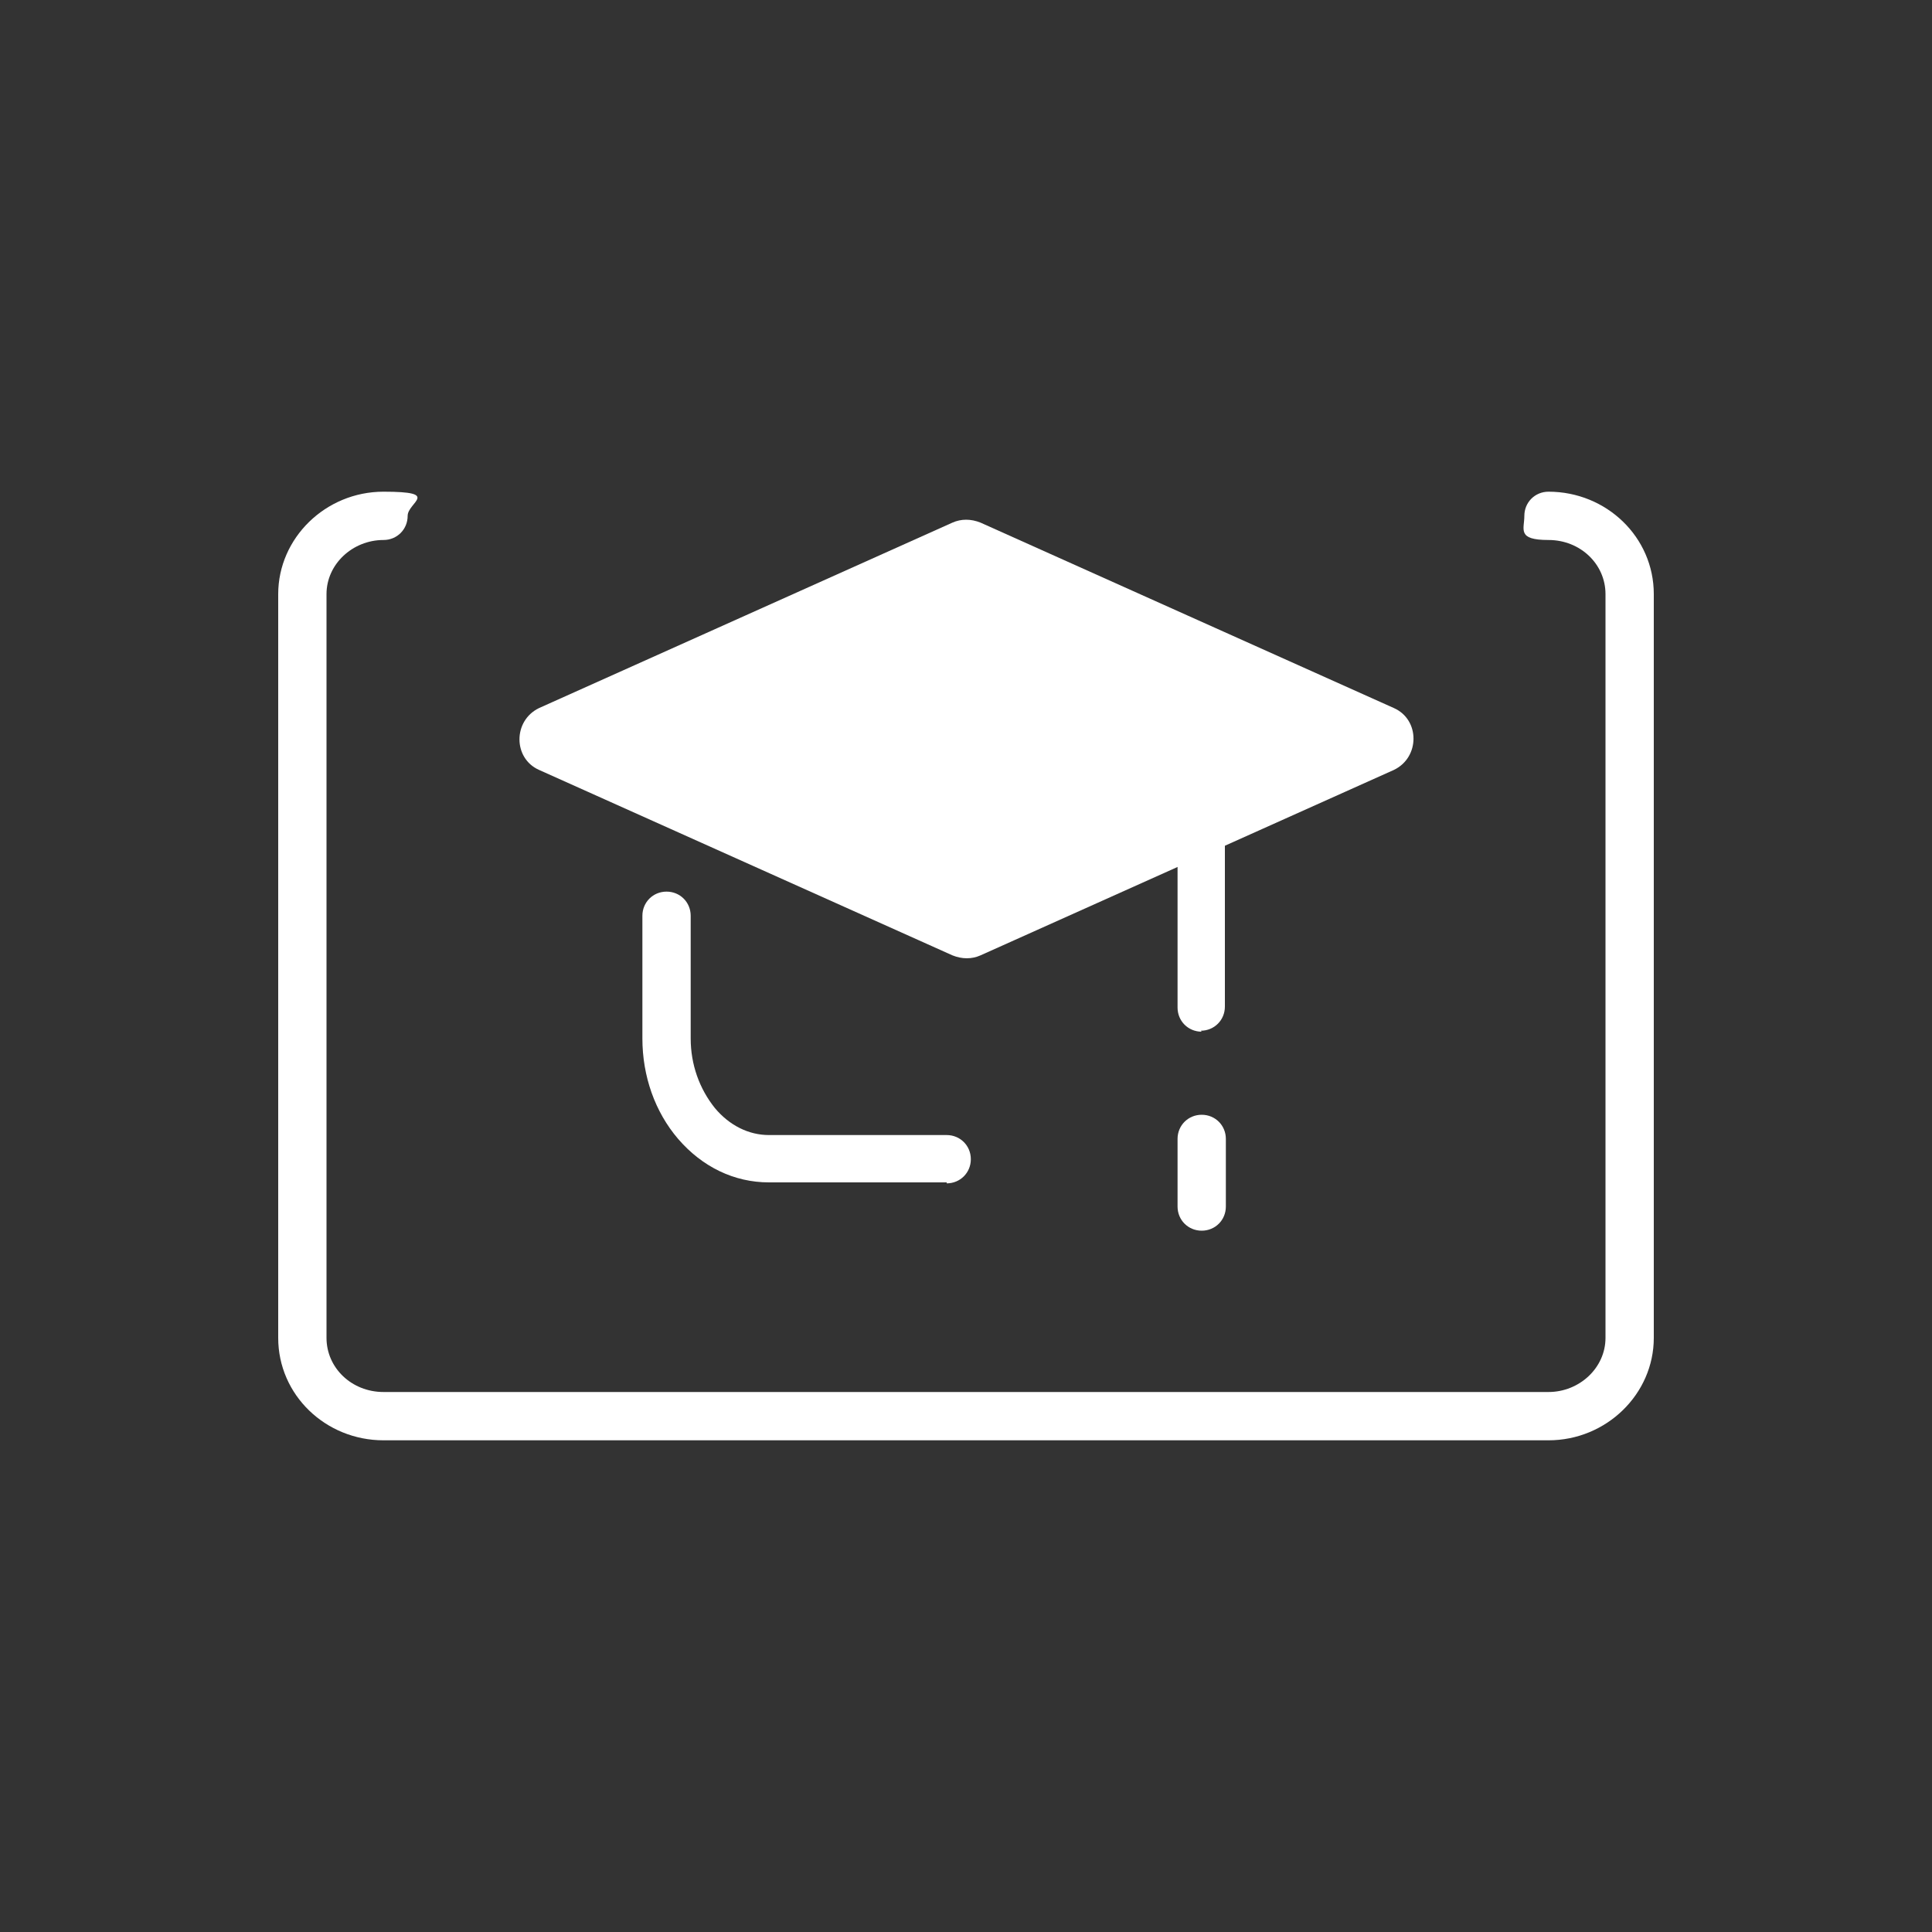 <svg xmlns="http://www.w3.org/2000/svg" id="Layer_1" viewBox="0 0 200 200"><rect x="0" y="0" width="200" height="200" fill="#333333" stroke="none"/><defs><style>      .st0 {        fill-rule: evenodd;      }      .st0, .st1 {        fill: #fff;      }    </style></defs><path class="st1" d="M160.3,149.1H39.7c-6,0-10.9-4.7-10.9-10.6V61.5c0-5.8,4.9-10.6,10.9-10.6s2.5,1.1,2.5,2.5-1.1,2.5-2.5,2.5c-3.2,0-5.9,2.5-5.9,5.6v77c0,3.1,2.6,5.6,5.9,5.6h120.6c3.2,0,5.9-2.5,5.9-5.6V61.5c0-3.1-2.6-5.6-5.9-5.6s-2.5-1.1-2.5-2.5,1.1-2.5,2.5-2.5c6,0,10.9,4.7,10.9,10.6v77c0,5.8-4.9,10.6-10.9,10.6Z"></path><path class="st0" d="M55.8,73.3l42.8-19.2c.9-.4,1.9-.4,2.9,0,14.3,6.4,28.5,12.8,42.8,19.2,2.7,1.2,2.7,5.1,0,6.4l-42.8,19.2c-.9.4-1.9.4-2.9,0l-42.8-19.2c-2.7-1.2-2.7-5.1,0-6.4h0Z"></path><path class="st1" d="M124.4,127.4c-1.4,0-2.5-1.1-2.5-2.5v-7c0-1.4,1.1-2.5,2.5-2.5s2.5,1.1,2.5,2.5v7c0,1.4-1.1,2.5-2.5,2.5ZM124.4,106.8c-1.4,0-2.5-1.1-2.5-2.5v-17.3l-21.9-11.4c-1.2-.6-1.7-2.1-1.1-3.4.6-1.2,2.2-1.7,3.4-1.1l23.2,12.1c.8.4,1.3,1.3,1.3,2.2v18.8c0,1.4-1.1,2.5-2.5,2.5Z"></path><path class="st1" d="M98,122.4h-18.4c-3.6,0-6.9-1.6-9.4-4.5-2.4-2.8-3.7-6.5-3.7-10.4v-12.7c0-1.4,1.1-2.5,2.5-2.5s2.5,1.1,2.5,2.5v12.7c0,2.7.9,5.2,2.5,7.2,1.5,1.8,3.5,2.8,5.6,2.8h18.4c1.4,0,2.5,1.1,2.5,2.5s-1.1,2.5-2.5,2.5Z"></path></svg>